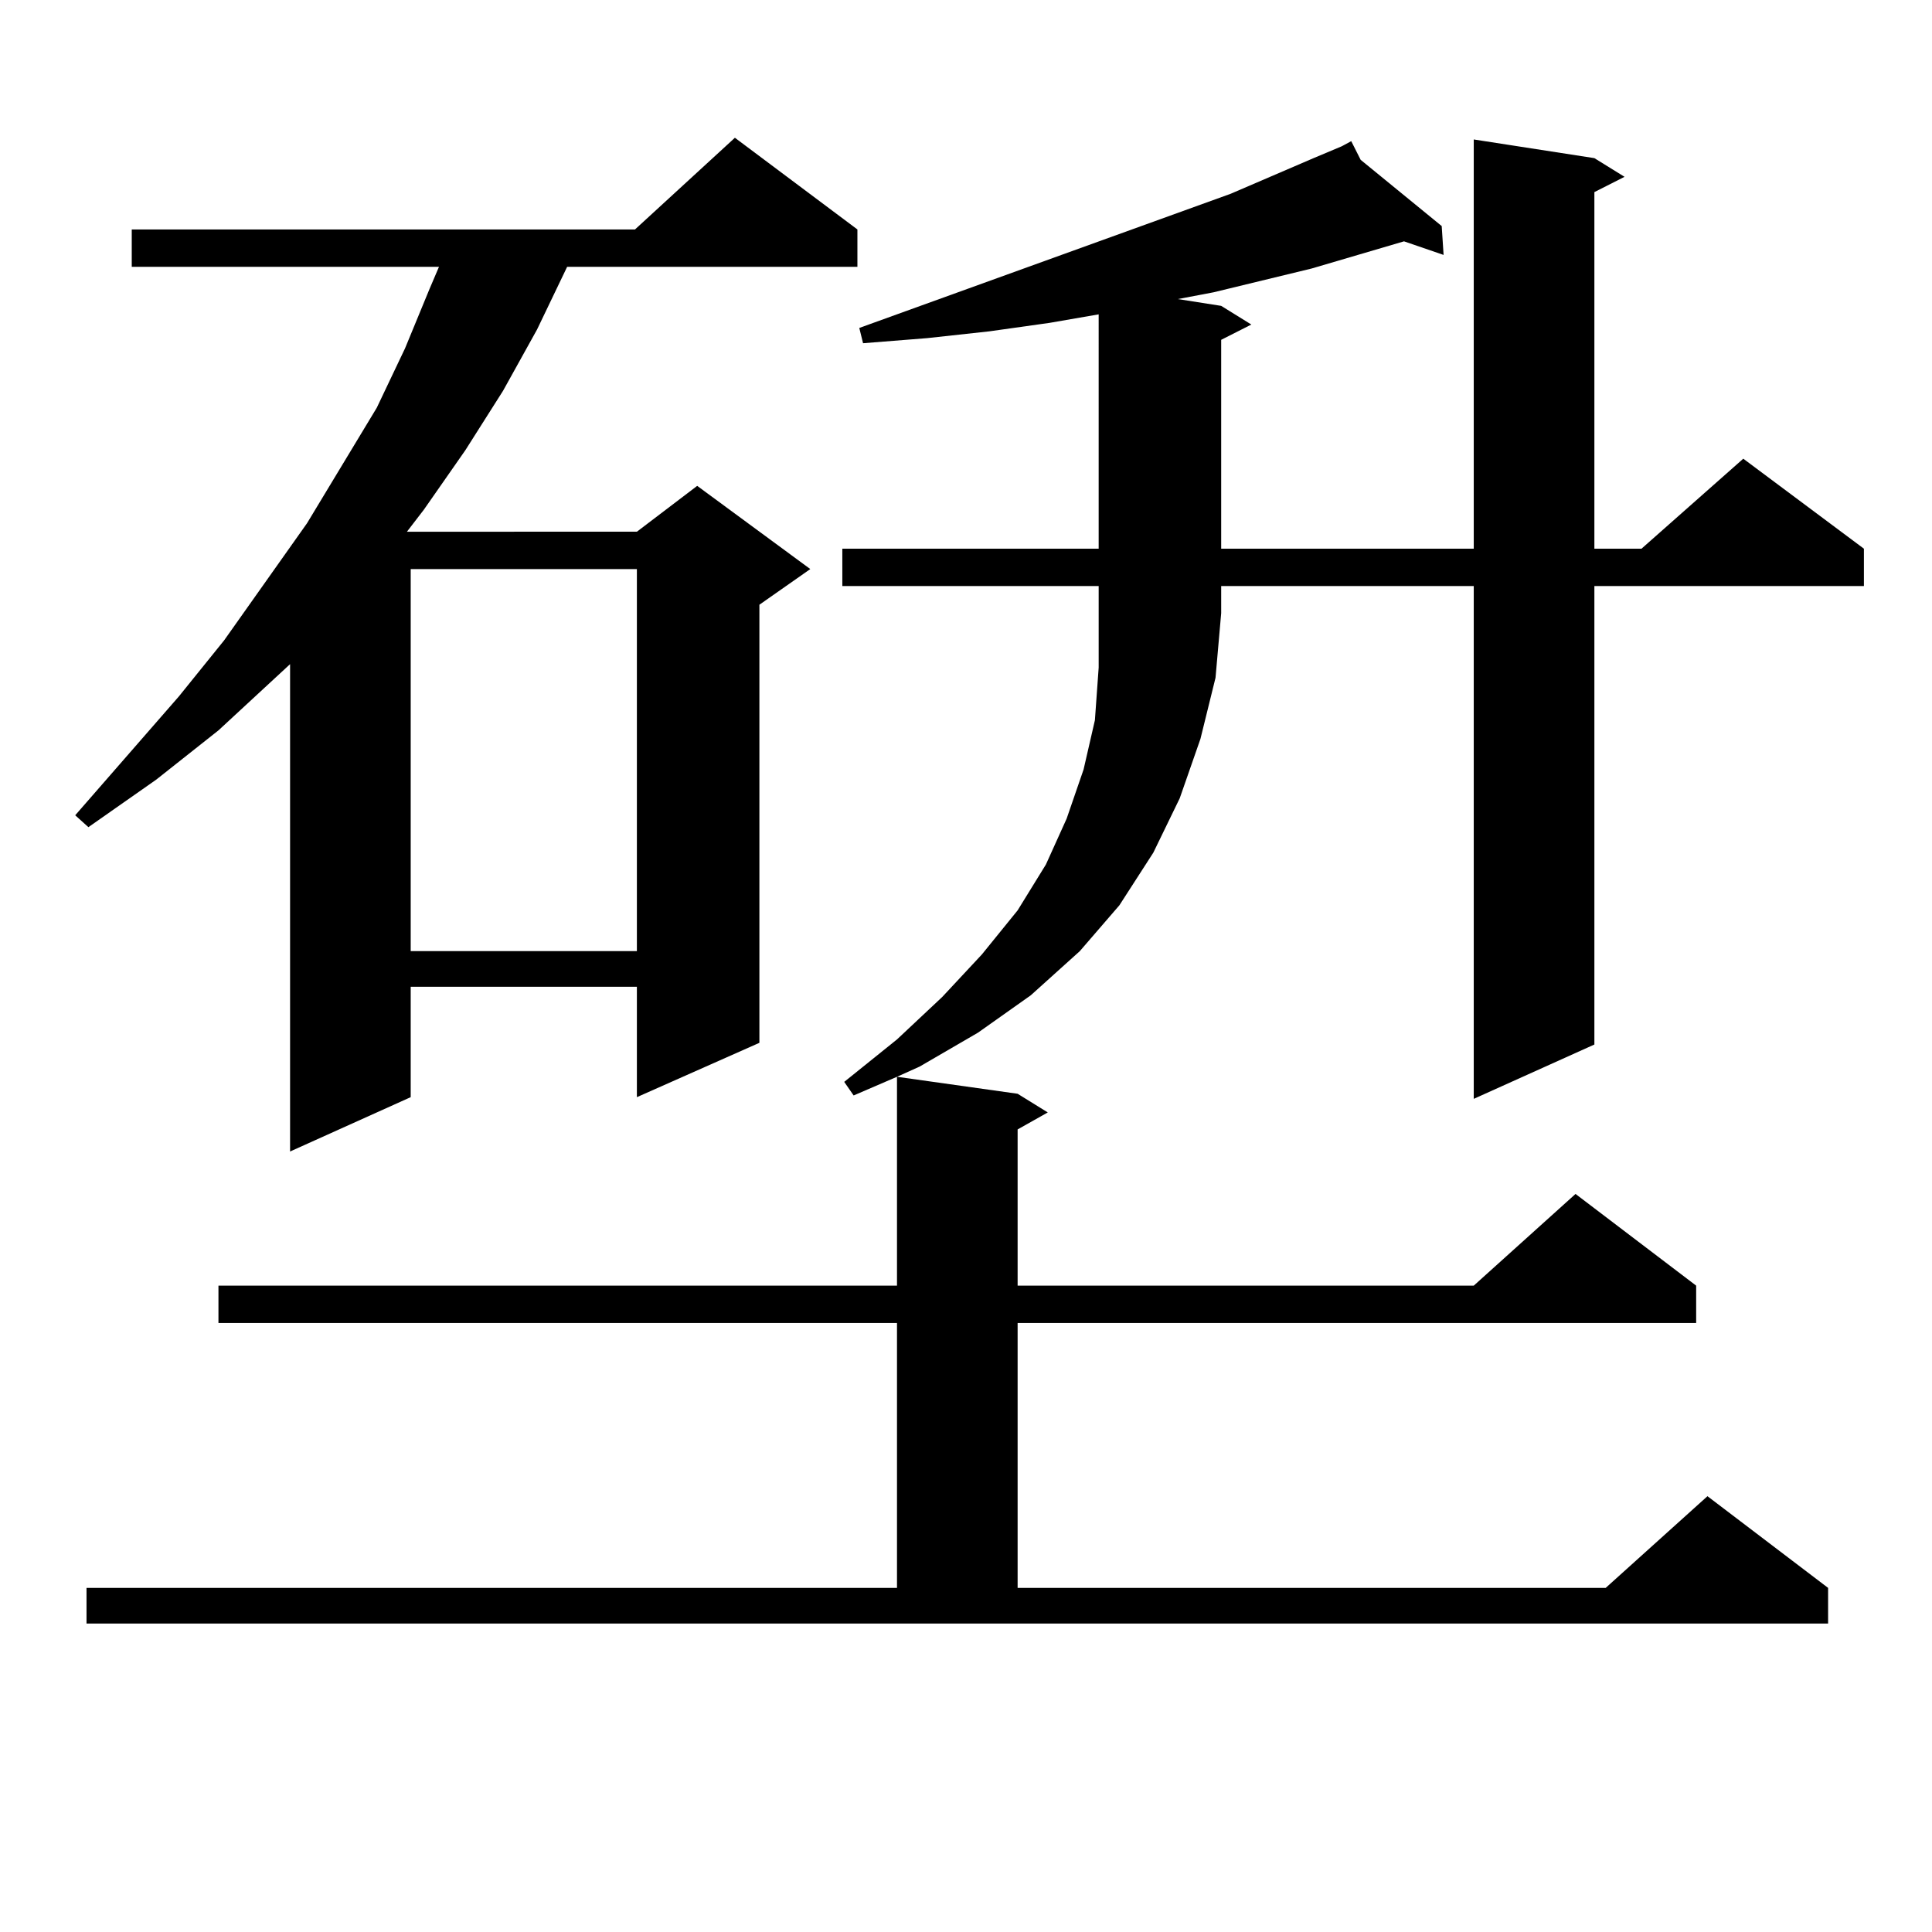 <?xml version="1.0" encoding="utf-8"?>
<!-- Generator: Adobe Illustrator 16.0.0, SVG Export Plug-In . SVG Version: 6.00 Build 0)  -->
<!DOCTYPE svg PUBLIC "-//W3C//DTD SVG 1.1//EN" "http://www.w3.org/Graphics/SVG/1.1/DTD/svg11.dtd">
<svg version="1.1" id="图层_1" xmlns="http://www.w3.org/2000/svg" xmlns:xlink="http://www.w3.org/1999/xlink" x="0px" y="0px"
	 width="1000px" height="1000px" viewBox="0 0 1000 1000" enable-background="new 0 0 1000 1000" xml:space="preserve">
<path d="M443.794,118.766v19.336h-150.24l-15.609,32.52l-17.561,31.641l-19.512,30.762l-21.463,30.762l-8.78,11.426H329.65
	l31.219-23.73l58.535,43.066l-26.341,18.457v226.758l-63.413,28.125v-57.129H212.58v57.129l-62.438,28.125V343.766l-37.072,34.277
	l-32.194,25.488l-35.121,24.609l-6.829-6.152l53.657-61.523l23.414-29.004l42.926-60.645l36.097-59.766l14.634-30.762l12.683-30.762
	l4.878-11.426H68.193v-19.336h260.481l51.706-47.461L443.794,118.766z M44.779,821.891h419.502V684.781H113.07v-19.336h351.211
	V557.34l-22.438,9.668l-4.878-7.031l27.316-21.973l23.414-21.973l20.487-21.973l18.536-22.852l14.634-23.73l10.731-23.73
	l8.78-25.488l5.854-25.488l1.951-27.246v-42.188h-132.68V284h132.68V162.711l-25.365,4.395l-31.219,4.395l-32.194,3.516
	l-33.17,2.637l-1.951-7.91l192.19-69.434l42.926-18.457l14.634-6.152V74.82v0.879l4.878-2.637l4.878,9.668l41.95,34.277
	l0.976,14.941l-20.487-7.031L678.91,138.98l-50.73,12.305l-18.536,3.516l22.438,3.516l15.609,9.668l-15.609,7.91V284h130.729V72.184
	l62.438,9.668l15.609,9.668l-15.609,7.91V284h24.39l52.682-46.582L964.757,284v19.336H825.248v237.305l-62.438,28.125v-265.43
	H632.082v14.063l-2.927,33.398l-7.805,31.641l-10.731,30.762l-13.658,28.125L579.4,468.57l-20.487,23.73l-25.365,22.852
	l-27.316,19.336l-30.243,17.578l-11.707,5.273l62.438,8.789l15.609,9.668l-15.609,8.789v80.859h236.092l52.682-47.461l62.438,47.461
	v19.336H526.719v137.109h304.383l52.682-47.461l62.438,47.461v18.457H44.779V821.891z M212.58,294.547v197.754h117.07V294.547
	H212.58z"/>
</svg>
